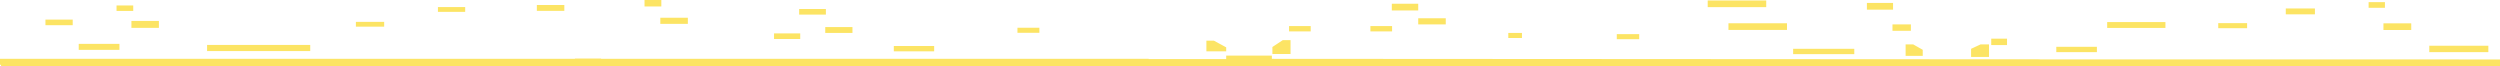 <?xml version="1.0" encoding="UTF-8" standalone="no"?>
<svg xmlns:xlink="http://www.w3.org/1999/xlink" height="310.75px" width="11713.3px" xmlns="http://www.w3.org/2000/svg">
  <g transform="matrix(1.0, 0.0, 0.0, 1.0, 0.0, 263.0)">
    <path d="M9872.75 -159.6 L10145.75 -159.6 10145.75 -132.1 9872.75 -132.1 9872.75 -159.6 M9824.65 -18.75 L9634.4 -18.75 9634.4 -43.75 9824.65 -43.75 9824.65 -18.75 M9279.5 -55.0 L9319.15 -55.0 9319.15 3.75 9235.15 3.75 9235.15 -34.25 9279.5 -55.0 M9329.55 -81.9 L9403.55 -81.9 9403.55 -51.9 9329.55 -51.9 9329.55 -81.9 M9557.65 14.85 L9557.65 15.25 11520.95 15.25 11520.95 15.75 11713.3 15.75 11713.3 47.75 8786.2 47.75 5859.1 47.75 2932.0 47.75 5.0 47.75 4.95 40.55 0.0 40.55 0.0 12.5 2693.8 12.5 2693.8 11.25 2816.3 11.25 2816.3 12.5 5381.9 12.5 5381.85 13.75 5745.1 13.75 5745.1 -2.5 5959.1 -2.5 5959.1 12.65 7758.35 13.75 9557.65 14.85 M8747.05 -249.25 L8869.55 -249.25 8869.55 -217.75 8747.05 -217.75 8747.05 -249.25 M8687.9 -9.35 L8401.4 -9.35 8401.4 -34.35 8687.9 -34.35 8687.9 -9.35 M8866.9 -148.75 L8953.15 -148.75 8953.15 -118.75 8866.9 -118.75 8866.9 -148.75 M8963.95 -55.0 L9008.65 -29.7 9008.65 -1.25 8928.4 -1.25 8928.4 -55.0 8963.95 -55.0 M8001.1 -260.95 L8275.35 -260.95 8275.35 -229.7 8001.1 -229.7 8001.1 -260.95 M8098.4 -154.0 L8372.65 -154.0 8372.65 -122.75 8098.4 -122.75 8098.4 -154.0 M7130.85 -85.0 L7066.85 -85.0 7066.85 -108.75 7130.85 -108.75 7130.85 -85.0 M7575.15 -103.1 L7680.15 -103.1 7680.15 -79.35 7575.15 -79.35 7575.15 -103.1 M6644.85 -214.0 L6521.1 -214.0 6521.1 -245.5 6644.85 -245.5 6644.85 -214.0 M6522.35 -115.9 L6420.85 -115.9 6420.85 -140.9 6522.35 -140.9 6522.35 -115.9 M6773.85 -148.75 L6644.85 -148.75 6644.85 -177.5 6773.85 -177.5 6773.85 -148.75 M5961.6 -42.8 L6010.25 -75.0 6046.6 -75.0 6046.6 -10.0 5961.6 -10.0 5961.6 -42.8 M6141.1 -115.9 L6039.6 -115.9 6039.6 -140.9 6141.1 -140.9 6141.1 -115.9 M5652.35 -72.5 L5687.45 -72.5 5745.1 -41.2 5745.1 -22.5 5652.35 -22.5 5652.35 -72.5 M4767.1 -133.05 L4869.85 -133.05 4869.85 -109.3 4767.1 -109.3 4767.1 -133.05 M3994.05 -108.75 L3866.55 -108.75 3866.55 -136.25 3994.05 -136.25 3994.05 -108.75 M4187.8 -47.5 L4376.85 -47.5 4376.85 -22.5 4187.8 -22.5 4187.8 -47.5 M3869.55 -220.85 L3869.55 -194.6 3744.3 -194.6 3744.3 -220.85 3869.55 -220.85 M3626.55 -106.5 L3749.3 -106.5 3749.3 -80.25 3626.55 -80.25 3626.55 -106.5 M2644.05 -212.15 L2515.3 -212.15 2515.3 -239.65 2644.05 -239.65 2644.05 -212.15 M3098.55 -232.75 L3019.8 -232.75 3019.8 -263.0 3098.55 -263.0 3098.55 -232.75 M3222.8 -151.25 L3093.8 -151.25 3093.8 -180.0 3222.8 -180.0 3222.8 -151.25 M2179.55 -207.5 L2051.8 -207.5 2051.8 -230.0 2179.55 -230.0 2179.55 -207.5 M1453.55 -23.75 L970.25 -23.75 970.25 -52.5 1453.55 -52.5 1453.55 -23.75 M1667.45 -160.55 L1799.95 -160.55 1799.95 -138.05 1667.45 -138.05 1667.45 -160.55 M744.5 -132.5 L615.75 -132.5 615.75 -165.0 744.5 -165.0 744.5 -132.5 M212.95 -171.2 L340.7 -171.2 340.7 -144.95 212.95 -144.95 212.95 -171.2 M546.0 -237.4 L624.25 -237.4 624.25 -211.65 546.0 -211.65 546.0 -237.4 M368.85 -57.35 L559.6 -57.35 559.6 -29.3 368.85 -29.3 368.85 -57.35 M11297.45 -153.75 L11297.45 -122.5 11167.2 -122.5 11167.2 -153.75 11297.45 -153.75 M10846.2 -223.4 L10846.2 -195.9 10709.65 -195.9 10709.65 -223.4 10846.2 -223.4 M10528.4 -154.65 L10528.4 -130.9 10393.15 -130.9 10393.15 -154.65 10528.4 -154.65 M11174.2 -253.0 L11174.2 -226.5 11097.7 -226.5 11097.7 -253.0 11174.2 -253.0 M11658.7 -48.75 L11658.7 -18.75 11381.95 -18.75 11381.95 -48.75 11658.7 -48.75" fill="#fce464" fill-rule="evenodd" stroke="none"/>
  </g>
</svg>
